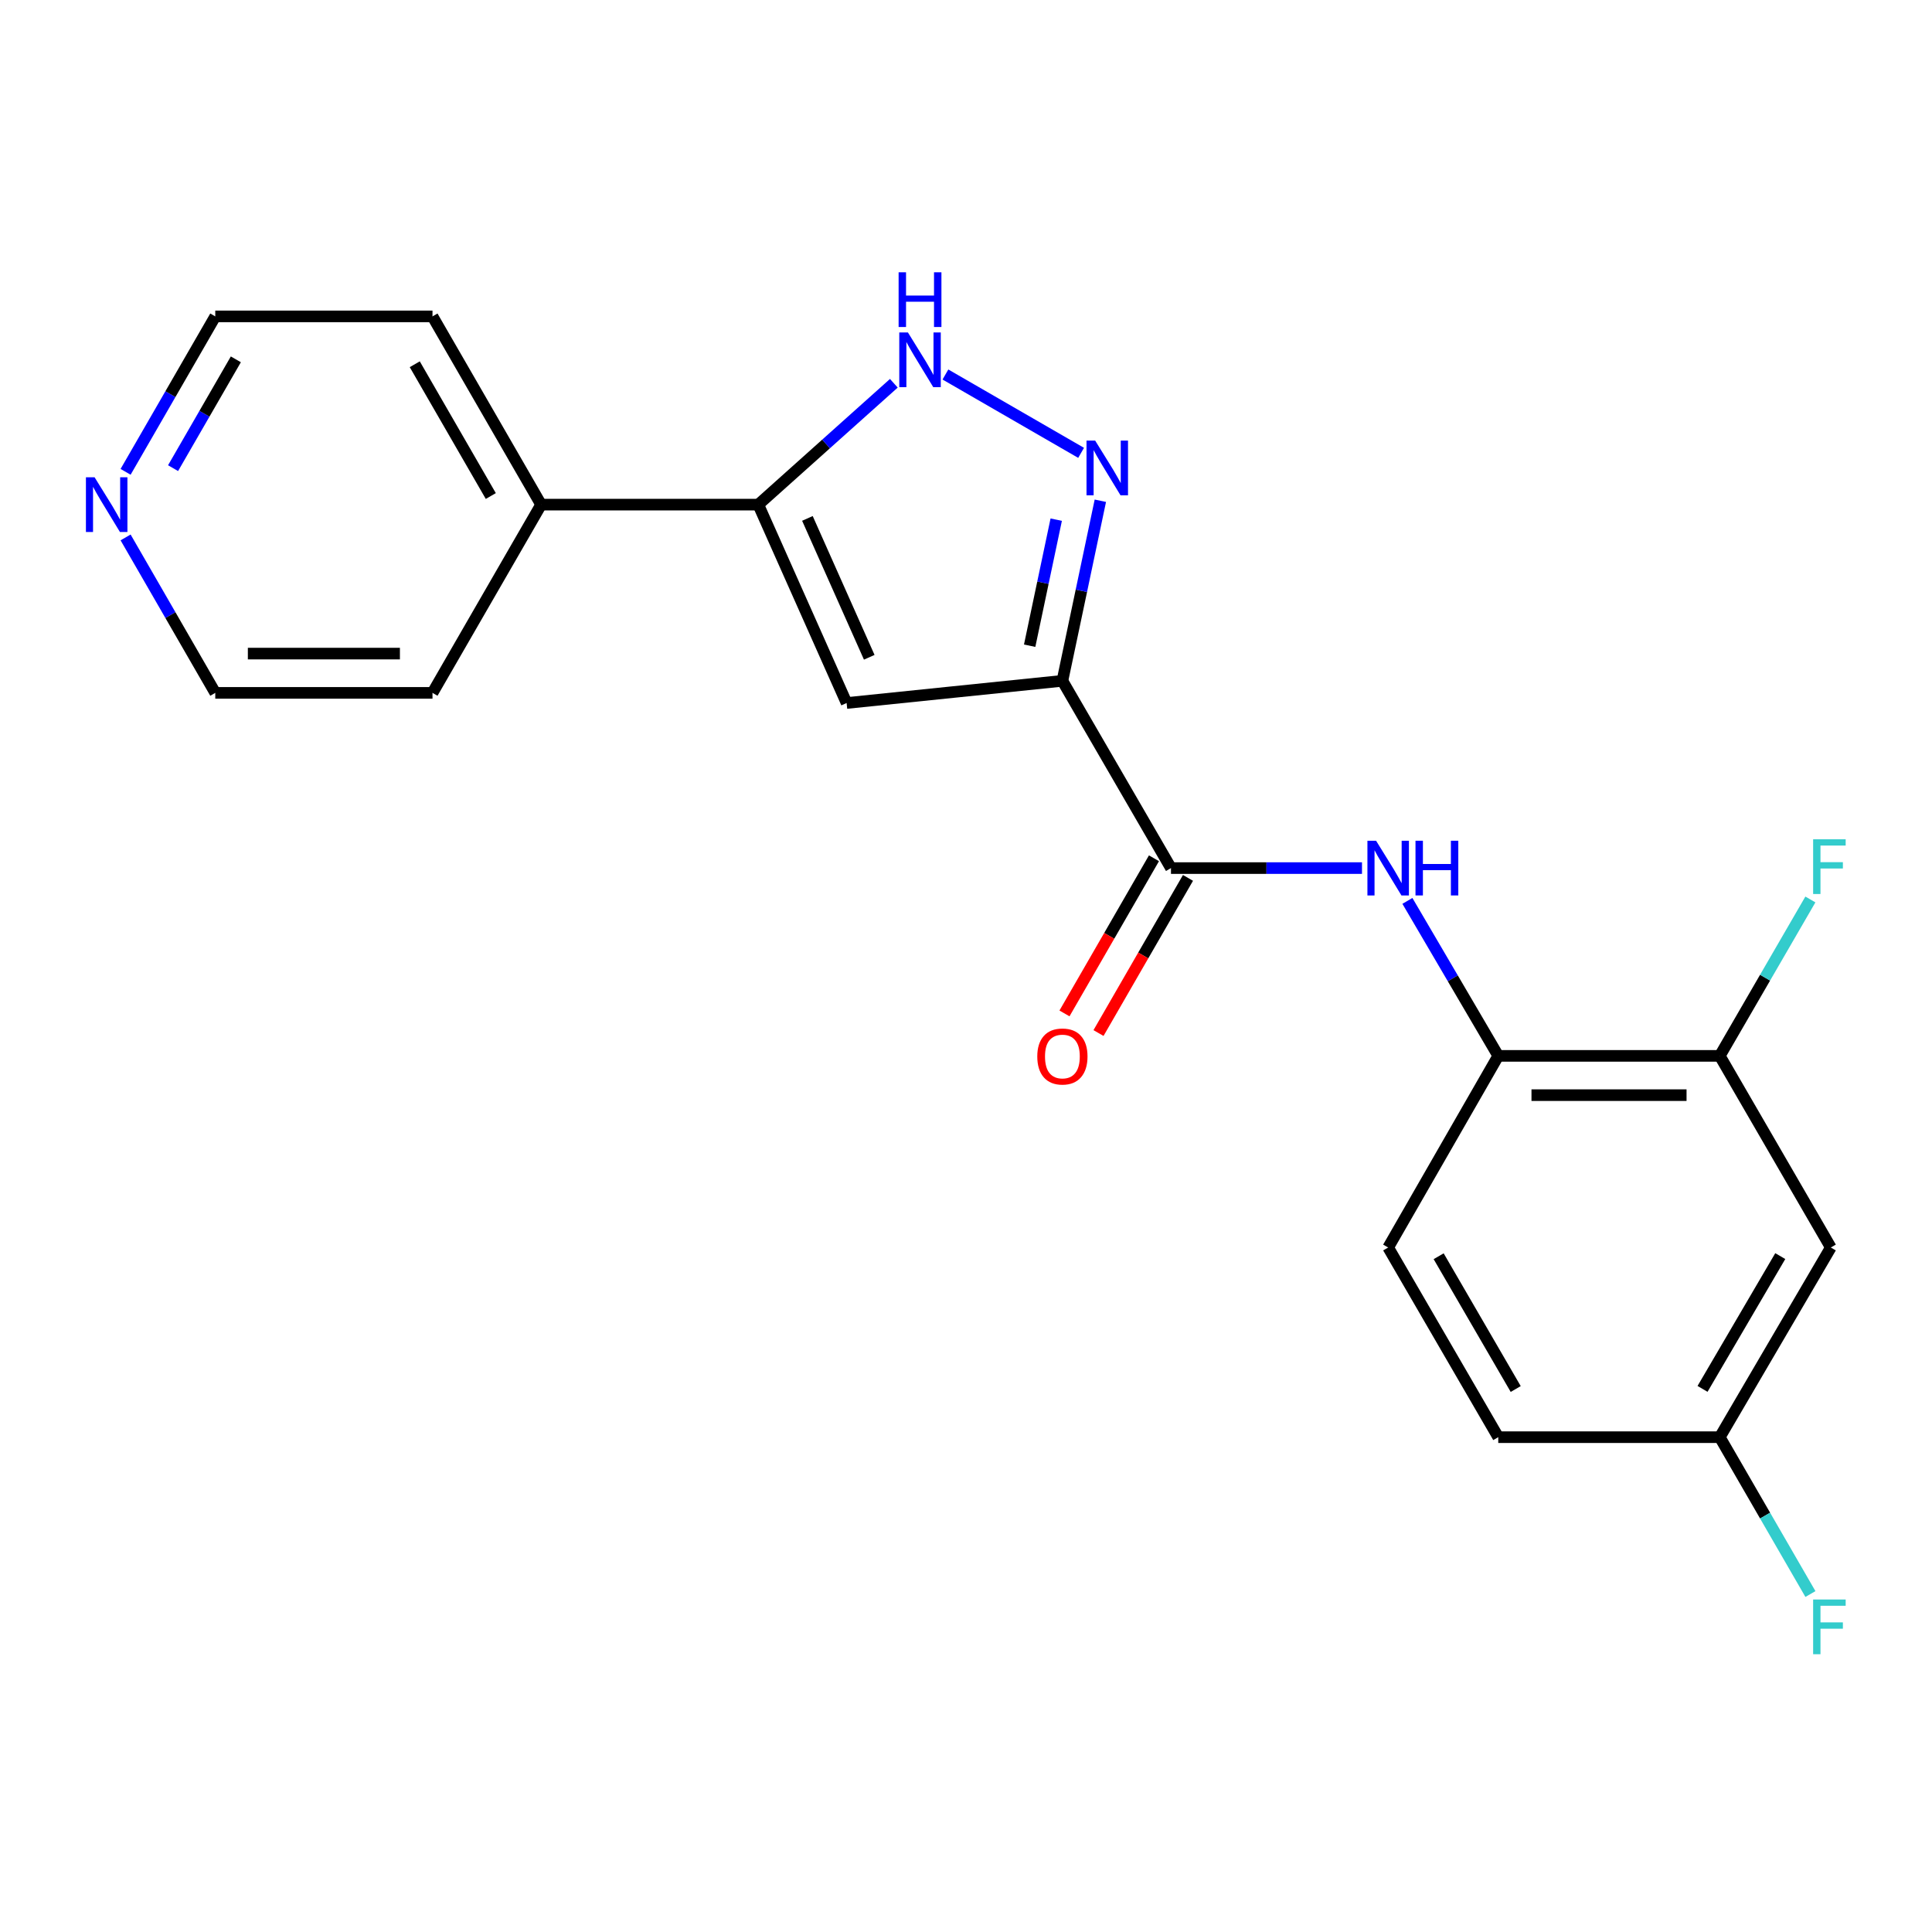 <?xml version='1.0' encoding='iso-8859-1'?>
<svg version='1.1' baseProfile='full'
              xmlns='http://www.w3.org/2000/svg'
                      xmlns:rdkit='http://www.rdkit.org/xml'
                      xmlns:xlink='http://www.w3.org/1999/xlink'
                  xml:space='preserve'
width='1000px' height='1000px' viewBox='0 0 1000 1000'>
<!-- END OF HEADER -->
<rect style='opacity:1.0;fill:#FFFFFF;stroke:none' width='1000' height='1000' x='0' y='0'> </rect>
<path class='bond-0' d='M 549.895,352.396 L 559.717,305.791' style='fill:none;fill-rule:evenodd;stroke:#000000;stroke-width:6px;stroke-linecap:butt;stroke-linejoin:miter;stroke-opacity:1' />
<path class='bond-0' d='M 559.717,305.791 L 569.539,259.186' style='fill:none;fill-rule:evenodd;stroke:#0000FF;stroke-width:6px;stroke-linecap:butt;stroke-linejoin:miter;stroke-opacity:1' />
<path class='bond-0' d='M 532.95,334.222 L 539.825,301.599' style='fill:none;fill-rule:evenodd;stroke:#000000;stroke-width:6px;stroke-linecap:butt;stroke-linejoin:miter;stroke-opacity:1' />
<path class='bond-0' d='M 539.825,301.599 L 546.7,268.975' style='fill:none;fill-rule:evenodd;stroke:#0000FF;stroke-width:6px;stroke-linecap:butt;stroke-linejoin:miter;stroke-opacity:1' />
<path class='bond-1' d='M 549.895,352.396 L 438.208,363.882' style='fill:none;fill-rule:evenodd;stroke:#000000;stroke-width:6px;stroke-linecap:butt;stroke-linejoin:miter;stroke-opacity:1' />
<path class='bond-2' d='M 549.895,352.396 L 606.095,449.321' style='fill:none;fill-rule:evenodd;stroke:#000000;stroke-width:6px;stroke-linecap:butt;stroke-linejoin:miter;stroke-opacity:1' />
<path class='bond-4' d='M 559.578,234.393 L 489.349,193.84' style='fill:none;fill-rule:evenodd;stroke:#0000FF;stroke-width:6px;stroke-linecap:butt;stroke-linejoin:miter;stroke-opacity:1' />
<path class='bond-3' d='M 438.208,363.882 L 392.49,261.196' style='fill:none;fill-rule:evenodd;stroke:#000000;stroke-width:6px;stroke-linecap:butt;stroke-linejoin:miter;stroke-opacity:1' />
<path class='bond-3' d='M 449.922,340.21 L 417.919,268.33' style='fill:none;fill-rule:evenodd;stroke:#000000;stroke-width:6px;stroke-linecap:butt;stroke-linejoin:miter;stroke-opacity:1' />
<path class='bond-5' d='M 606.095,449.321 L 655.53,449.321' style='fill:none;fill-rule:evenodd;stroke:#000000;stroke-width:6px;stroke-linecap:butt;stroke-linejoin:miter;stroke-opacity:1' />
<path class='bond-5' d='M 655.53,449.321 L 704.965,449.321' style='fill:none;fill-rule:evenodd;stroke:#0000FF;stroke-width:6px;stroke-linecap:butt;stroke-linejoin:miter;stroke-opacity:1' />
<path class='bond-9' d='M 597.29,444.243 L 574.131,484.394' style='fill:none;fill-rule:evenodd;stroke:#000000;stroke-width:6px;stroke-linecap:butt;stroke-linejoin:miter;stroke-opacity:1' />
<path class='bond-9' d='M 574.131,484.394 L 550.972,524.545' style='fill:none;fill-rule:evenodd;stroke:#FF0000;stroke-width:6px;stroke-linecap:butt;stroke-linejoin:miter;stroke-opacity:1' />
<path class='bond-9' d='M 614.9,454.4 L 591.741,494.551' style='fill:none;fill-rule:evenodd;stroke:#000000;stroke-width:6px;stroke-linecap:butt;stroke-linejoin:miter;stroke-opacity:1' />
<path class='bond-9' d='M 591.741,494.551 L 568.582,534.702' style='fill:none;fill-rule:evenodd;stroke:#FF0000;stroke-width:6px;stroke-linecap:butt;stroke-linejoin:miter;stroke-opacity:1' />
<path class='bond-10' d='M 392.49,261.196 L 280.08,261.196' style='fill:none;fill-rule:evenodd;stroke:#000000;stroke-width:6px;stroke-linecap:butt;stroke-linejoin:miter;stroke-opacity:1' />
<path class='bond-21' d='M 392.49,261.196 L 427.571,229.788' style='fill:none;fill-rule:evenodd;stroke:#000000;stroke-width:6px;stroke-linecap:butt;stroke-linejoin:miter;stroke-opacity:1' />
<path class='bond-21' d='M 427.571,229.788 L 462.653,198.379' style='fill:none;fill-rule:evenodd;stroke:#0000FF;stroke-width:6px;stroke-linecap:butt;stroke-linejoin:miter;stroke-opacity:1' />
<path class='bond-6' d='M 728.468,466.298 L 751.981,506.408' style='fill:none;fill-rule:evenodd;stroke:#0000FF;stroke-width:6px;stroke-linecap:butt;stroke-linejoin:miter;stroke-opacity:1' />
<path class='bond-6' d='M 751.981,506.408 L 775.495,546.518' style='fill:none;fill-rule:evenodd;stroke:#000000;stroke-width:6px;stroke-linecap:butt;stroke-linejoin:miter;stroke-opacity:1' />
<path class='bond-7' d='M 775.495,546.518 L 890.152,546.518' style='fill:none;fill-rule:evenodd;stroke:#000000;stroke-width:6px;stroke-linecap:butt;stroke-linejoin:miter;stroke-opacity:1' />
<path class='bond-7' d='M 792.693,566.848 L 872.953,566.848' style='fill:none;fill-rule:evenodd;stroke:#000000;stroke-width:6px;stroke-linecap:butt;stroke-linejoin:miter;stroke-opacity:1' />
<path class='bond-12' d='M 775.495,546.518 L 718.516,645.703' style='fill:none;fill-rule:evenodd;stroke:#000000;stroke-width:6px;stroke-linecap:butt;stroke-linejoin:miter;stroke-opacity:1' />
<path class='bond-8' d='M 890.152,546.518 L 947.628,645.703' style='fill:none;fill-rule:evenodd;stroke:#000000;stroke-width:6px;stroke-linecap:butt;stroke-linejoin:miter;stroke-opacity:1' />
<path class='bond-14' d='M 890.152,546.518 L 913.601,506.042' style='fill:none;fill-rule:evenodd;stroke:#000000;stroke-width:6px;stroke-linecap:butt;stroke-linejoin:miter;stroke-opacity:1' />
<path class='bond-14' d='M 913.601,506.042 L 937.051,465.566' style='fill:none;fill-rule:evenodd;stroke:#33CCCC;stroke-width:6px;stroke-linecap:butt;stroke-linejoin:miter;stroke-opacity:1' />
<path class='bond-23' d='M 947.628,645.703 L 890.152,743.882' style='fill:none;fill-rule:evenodd;stroke:#000000;stroke-width:6px;stroke-linecap:butt;stroke-linejoin:miter;stroke-opacity:1' />
<path class='bond-23' d='M 921.462,650.159 L 881.229,718.885' style='fill:none;fill-rule:evenodd;stroke:#000000;stroke-width:6px;stroke-linecap:butt;stroke-linejoin:miter;stroke-opacity:1' />
<path class='bond-19' d='M 280.08,261.196 L 223.858,358.63' style='fill:none;fill-rule:evenodd;stroke:#000000;stroke-width:6px;stroke-linecap:butt;stroke-linejoin:miter;stroke-opacity:1' />
<path class='bond-20' d='M 280.08,261.196 L 223.858,163.762' style='fill:none;fill-rule:evenodd;stroke:#000000;stroke-width:6px;stroke-linecap:butt;stroke-linejoin:miter;stroke-opacity:1' />
<path class='bond-20' d='M 254.038,256.741 L 214.683,188.537' style='fill:none;fill-rule:evenodd;stroke:#000000;stroke-width:6px;stroke-linecap:butt;stroke-linejoin:miter;stroke-opacity:1' />
<path class='bond-11' d='M 65.006,244.224 L 88.216,203.993' style='fill:none;fill-rule:evenodd;stroke:#0000FF;stroke-width:6px;stroke-linecap:butt;stroke-linejoin:miter;stroke-opacity:1' />
<path class='bond-11' d='M 88.216,203.993 L 111.425,163.762' style='fill:none;fill-rule:evenodd;stroke:#000000;stroke-width:6px;stroke-linecap:butt;stroke-linejoin:miter;stroke-opacity:1' />
<path class='bond-11' d='M 89.578,242.313 L 105.825,214.152' style='fill:none;fill-rule:evenodd;stroke:#0000FF;stroke-width:6px;stroke-linecap:butt;stroke-linejoin:miter;stroke-opacity:1' />
<path class='bond-11' d='M 105.825,214.152 L 122.072,185.99' style='fill:none;fill-rule:evenodd;stroke:#000000;stroke-width:6px;stroke-linecap:butt;stroke-linejoin:miter;stroke-opacity:1' />
<path class='bond-22' d='M 65.006,278.168 L 88.216,318.399' style='fill:none;fill-rule:evenodd;stroke:#0000FF;stroke-width:6px;stroke-linecap:butt;stroke-linejoin:miter;stroke-opacity:1' />
<path class='bond-22' d='M 88.216,318.399 L 111.425,358.63' style='fill:none;fill-rule:evenodd;stroke:#000000;stroke-width:6px;stroke-linecap:butt;stroke-linejoin:miter;stroke-opacity:1' />
<path class='bond-15' d='M 718.516,645.703 L 775.495,743.882' style='fill:none;fill-rule:evenodd;stroke:#000000;stroke-width:6px;stroke-linecap:butt;stroke-linejoin:miter;stroke-opacity:1' />
<path class='bond-15' d='M 744.646,650.226 L 784.531,718.951' style='fill:none;fill-rule:evenodd;stroke:#000000;stroke-width:6px;stroke-linecap:butt;stroke-linejoin:miter;stroke-opacity:1' />
<path class='bond-13' d='M 890.152,743.882 L 775.495,743.882' style='fill:none;fill-rule:evenodd;stroke:#000000;stroke-width:6px;stroke-linecap:butt;stroke-linejoin:miter;stroke-opacity:1' />
<path class='bond-16' d='M 890.152,743.882 L 913.612,784.475' style='fill:none;fill-rule:evenodd;stroke:#000000;stroke-width:6px;stroke-linecap:butt;stroke-linejoin:miter;stroke-opacity:1' />
<path class='bond-16' d='M 913.612,784.475 L 937.072,825.067' style='fill:none;fill-rule:evenodd;stroke:#33CCCC;stroke-width:6px;stroke-linecap:butt;stroke-linejoin:miter;stroke-opacity:1' />
<path class='bond-17' d='M 111.425,358.63 L 223.858,358.63' style='fill:none;fill-rule:evenodd;stroke:#000000;stroke-width:6px;stroke-linecap:butt;stroke-linejoin:miter;stroke-opacity:1' />
<path class='bond-17' d='M 128.29,338.301 L 206.993,338.301' style='fill:none;fill-rule:evenodd;stroke:#000000;stroke-width:6px;stroke-linecap:butt;stroke-linejoin:miter;stroke-opacity:1' />
<path class='bond-18' d='M 111.425,163.762 L 223.858,163.762' style='fill:none;fill-rule:evenodd;stroke:#000000;stroke-width:6px;stroke-linecap:butt;stroke-linejoin:miter;stroke-opacity:1' />
<path  class='atom-1' d='M 566.856 228.051
L 576.136 243.051
Q 577.056 244.531, 578.536 247.211
Q 580.016 249.891, 580.096 250.051
L 580.096 228.051
L 583.856 228.051
L 583.856 256.371
L 579.976 256.371
L 570.016 239.971
Q 568.856 238.051, 567.616 235.851
Q 566.416 233.651, 566.056 232.971
L 566.056 256.371
L 562.376 256.371
L 562.376 228.051
L 566.856 228.051
' fill='#0000FF'/>
<path  class='atom-5' d='M 469.942 172.089
L 479.222 187.089
Q 480.142 188.569, 481.622 191.249
Q 483.102 193.929, 483.182 194.089
L 483.182 172.089
L 486.942 172.089
L 486.942 200.409
L 483.062 200.409
L 473.102 184.009
Q 471.942 182.089, 470.702 179.889
Q 469.502 177.689, 469.142 177.009
L 469.142 200.409
L 465.462 200.409
L 465.462 172.089
L 469.942 172.089
' fill='#0000FF'/>
<path  class='atom-5' d='M 465.122 140.937
L 468.962 140.937
L 468.962 152.977
L 483.442 152.977
L 483.442 140.937
L 487.282 140.937
L 487.282 169.257
L 483.442 169.257
L 483.442 156.177
L 468.962 156.177
L 468.962 169.257
L 465.122 169.257
L 465.122 140.937
' fill='#0000FF'/>
<path  class='atom-6' d='M 712.256 435.161
L 721.536 450.161
Q 722.456 451.641, 723.936 454.321
Q 725.416 457.001, 725.496 457.161
L 725.496 435.161
L 729.256 435.161
L 729.256 463.481
L 725.376 463.481
L 715.416 447.081
Q 714.256 445.161, 713.016 442.961
Q 711.816 440.761, 711.456 440.081
L 711.456 463.481
L 707.776 463.481
L 707.776 435.161
L 712.256 435.161
' fill='#0000FF'/>
<path  class='atom-6' d='M 732.656 435.161
L 736.496 435.161
L 736.496 447.201
L 750.976 447.201
L 750.976 435.161
L 754.816 435.161
L 754.816 463.481
L 750.976 463.481
L 750.976 450.401
L 736.496 450.401
L 736.496 463.481
L 732.656 463.481
L 732.656 435.161
' fill='#0000FF'/>
<path  class='atom-10' d='M 536.895 546.835
Q 536.895 540.035, 540.255 536.235
Q 543.615 532.435, 549.895 532.435
Q 556.175 532.435, 559.535 536.235
Q 562.895 540.035, 562.895 546.835
Q 562.895 553.715, 559.495 557.635
Q 556.095 561.515, 549.895 561.515
Q 543.655 561.515, 540.255 557.635
Q 536.895 553.755, 536.895 546.835
M 549.895 558.315
Q 554.215 558.315, 556.535 555.435
Q 558.895 552.515, 558.895 546.835
Q 558.895 541.275, 556.535 538.475
Q 554.215 535.635, 549.895 535.635
Q 545.575 535.635, 543.215 538.435
Q 540.895 541.235, 540.895 546.835
Q 540.895 552.555, 543.215 555.435
Q 545.575 558.315, 549.895 558.315
' fill='#FF0000'/>
<path  class='atom-12' d='M 48.955 247.036
L 58.235 262.036
Q 59.155 263.516, 60.635 266.196
Q 62.115 268.876, 62.195 269.036
L 62.195 247.036
L 65.955 247.036
L 65.955 275.356
L 62.075 275.356
L 52.115 258.956
Q 50.955 257.036, 49.715 254.836
Q 48.515 252.636, 48.155 251.956
L 48.155 275.356
L 44.475 275.356
L 44.475 247.036
L 48.955 247.036
' fill='#0000FF'/>
<path  class='atom-15' d='M 938.474 434.416
L 955.314 434.416
L 955.314 437.656
L 942.274 437.656
L 942.274 446.256
L 953.874 446.256
L 953.874 449.536
L 942.274 449.536
L 942.274 462.736
L 938.474 462.736
L 938.474 434.416
' fill='#33CCCC'/>
<path  class='atom-17' d='M 938.474 827.902
L 955.314 827.902
L 955.314 831.142
L 942.274 831.142
L 942.274 839.742
L 953.874 839.742
L 953.874 843.022
L 942.274 843.022
L 942.274 856.222
L 938.474 856.222
L 938.474 827.902
' fill='#33CCCC'/>
</svg>
